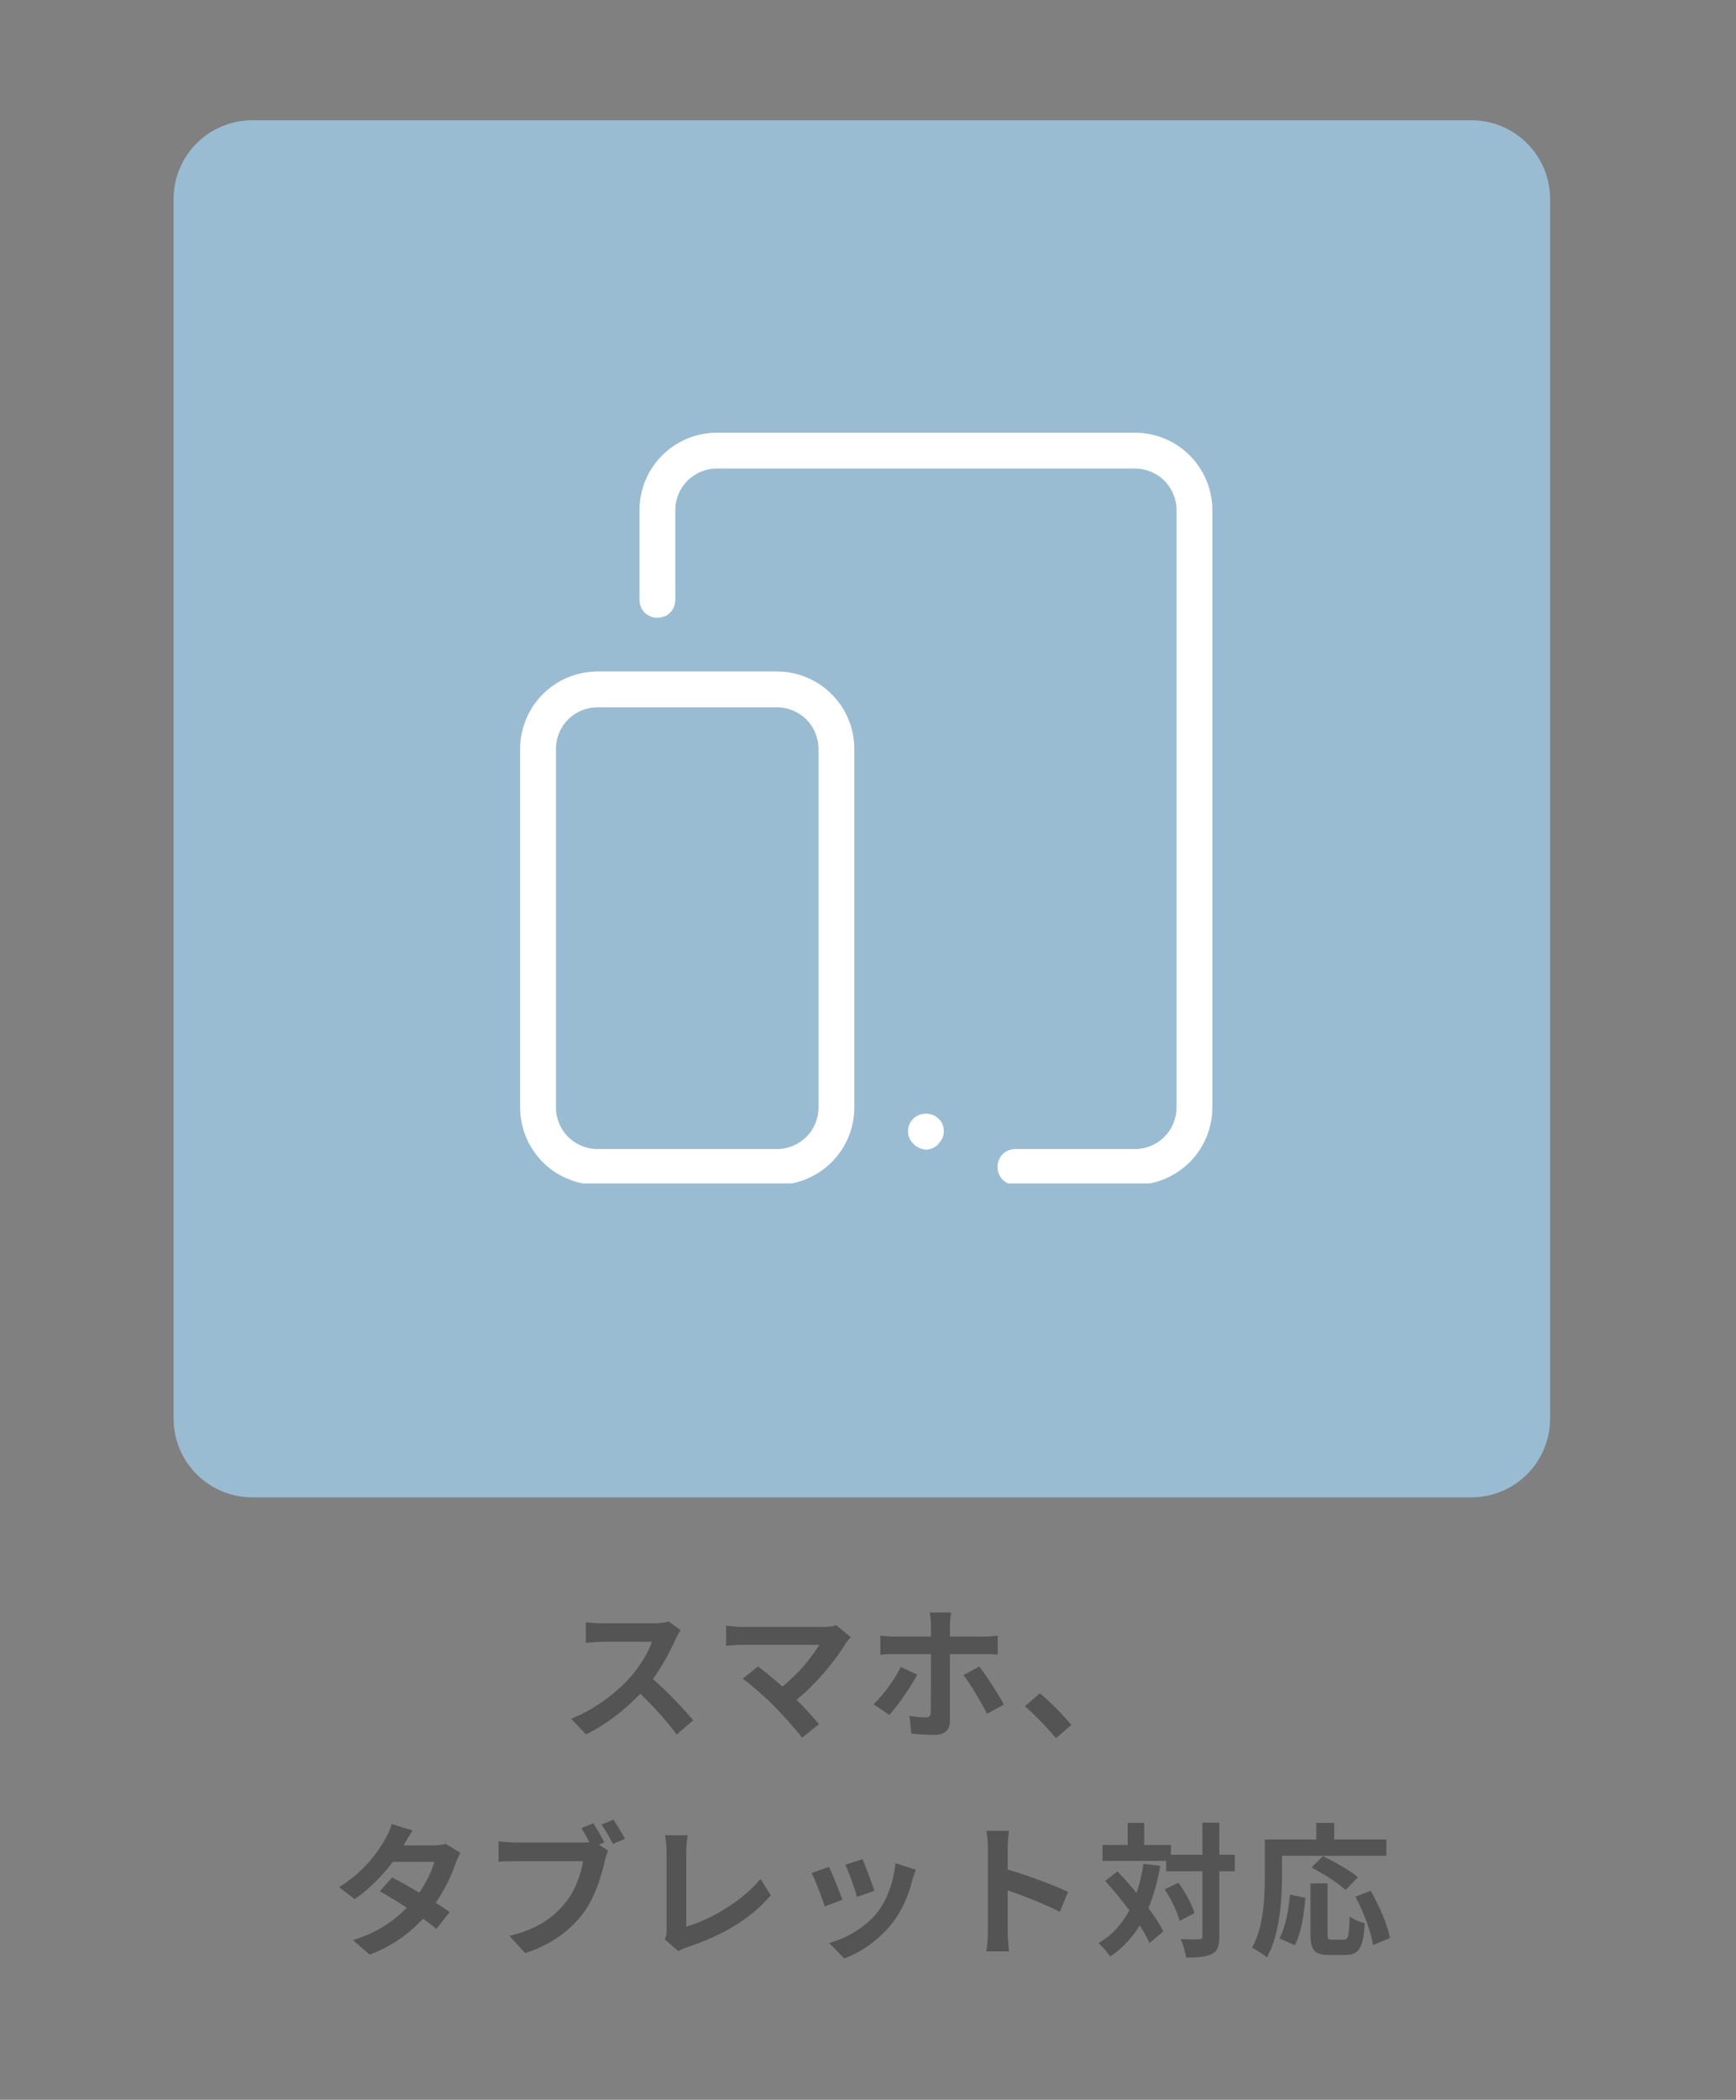 <?xml version="1.0" encoding="UTF-8"?> <svg xmlns="http://www.w3.org/2000/svg" xmlns:xlink="http://www.w3.org/1999/xlink" width="330" zoomAndPan="magnify" viewBox="0 0 247.5 299.25" height="399" preserveAspectRatio="xMidYMid meet" version="1.0"><rect x="0" y="0" width="247.5" height="299.25" fill="#808080" stroke="none"/><defs><g></g><clipPath id="f9bd09221b"><path d="M 24.75 17.141 L 220.996 17.141 L 220.996 213.391 L 24.75 213.391 Z M 24.75 17.141 " clip-rule="nonzero"></path></clipPath><clipPath id="dbf8f34797"><path d="M 35.969 17.141 L 209.777 17.141 C 212.754 17.141 215.605 18.32 217.711 20.426 C 219.816 22.531 220.996 25.387 220.996 28.363 L 220.996 202.168 C 220.996 205.145 219.816 207.996 217.711 210.102 C 215.605 212.207 212.754 213.391 209.777 213.391 L 35.969 213.391 C 32.992 213.391 30.141 212.207 28.035 210.102 C 25.93 207.996 24.75 205.145 24.75 202.168 L 24.75 28.363 C 24.75 25.387 25.93 22.531 28.035 20.426 C 30.141 18.32 32.992 17.141 35.969 17.141 Z M 35.969 17.141 " clip-rule="nonzero"></path></clipPath><clipPath id="ceb980a2cb"><path d="M 74.125 61.668 L 172.875 61.668 L 172.875 168.648 L 74.125 168.648 Z M 74.125 61.668 " clip-rule="nonzero"></path></clipPath></defs><g clip-path="url(#f9bd09221b)"><g clip-path="url(#dbf8f34797)"><path fill="#9abcd2" d="M 24.75 17.141 L 220.996 17.141 L 220.996 213.391 L 24.75 213.391 Z M 24.75 17.141 " fill-opacity="1" fill-rule="nonzero"></path></g></g><g clip-path="url(#ceb980a2cb)"><path fill="#ffffff" d="M 102.23 61.668 C 96.105 61.668 91.172 66.602 91.172 72.727 L 91.172 85.488 C 91.172 86.934 92.277 88.039 93.727 88.039 C 95.172 88.039 96.277 86.934 96.277 85.488 L 96.277 72.727 C 96.277 69.41 98.914 66.773 102.23 66.773 L 161.785 66.773 C 165.102 66.773 167.738 69.41 167.738 72.727 L 167.738 157.801 C 167.738 161.117 165.102 163.754 161.785 163.754 L 144.77 163.754 C 143.324 163.754 142.215 164.859 142.215 166.309 C 142.215 167.754 143.324 168.859 144.77 168.859 L 161.785 168.859 C 167.91 168.859 172.844 163.926 172.844 157.801 L 172.844 72.727 C 172.844 66.602 167.91 61.668 161.785 61.668 Z M 85.219 95.695 C 79.094 95.695 74.156 100.633 74.156 106.758 L 74.156 157.801 C 74.156 163.926 79.094 168.859 85.219 168.859 L 110.738 168.859 C 116.863 168.859 121.801 163.926 121.801 157.801 L 121.801 106.758 C 121.801 100.633 116.863 95.695 110.738 95.695 Z M 85.219 100.801 L 110.738 100.801 C 114.059 100.801 116.695 103.438 116.695 106.758 L 116.695 157.801 C 116.695 161.117 114.059 163.754 110.738 163.754 L 85.219 163.754 C 81.898 163.754 79.262 161.117 79.262 157.801 L 79.262 106.758 C 79.262 103.438 81.898 100.801 85.219 100.801 Z M 132.008 158.715 C 131.348 158.715 130.691 158.949 130.223 159.418 C 129.711 159.926 129.457 160.523 129.457 161.203 C 129.457 161.883 129.711 162.562 130.223 162.988 L 130.562 163.328 C 130.734 163.414 130.902 163.5 130.988 163.586 C 131.156 163.672 131.328 163.672 131.496 163.754 C 131.668 163.754 131.836 163.84 132.008 163.84 C 132.18 163.84 132.348 163.84 132.52 163.754 C 132.688 163.754 132.859 163.672 133.027 163.586 C 133.199 163.5 133.367 163.414 133.453 163.328 C 133.625 163.246 133.711 163.16 133.793 162.988 C 134.305 162.48 134.559 161.883 134.559 161.203 C 134.559 160.523 134.305 159.844 133.793 159.418 C 133.328 158.949 132.668 158.715 132.008 158.715 Z M 132.008 158.715 " fill-opacity="1" fill-rule="nonzero"></path></g><g fill="#545454" fill-opacity="1"><g transform="translate(79.852, 246.299)"><g><path d="M 15.492 -15.223 C 15.078 -15.078 14.254 -14.957 13.348 -14.957 L 6.098 -14.957 C 5.48 -14.957 4.223 -15.016 3.668 -15.098 L 3.668 -12.176 C 4.098 -12.195 5.23 -12.32 6.098 -12.32 L 13.082 -12.32 C 12.629 -10.855 11.371 -8.816 10.012 -7.273 C 8.074 -5.109 4.883 -2.617 1.566 -1.359 L 3.688 0.863 C 6.508 -0.473 9.25 -2.617 11.434 -4.922 C 13.371 -3.047 15.285 -0.949 16.625 0.906 L 18.973 -1.133 C 17.758 -2.617 15.266 -5.254 13.227 -7.023 C 14.605 -8.879 15.758 -11.082 16.461 -12.688 C 16.645 -13.102 17.016 -13.738 17.18 -13.965 Z M 15.492 -15.223 "></path></g></g></g><g fill="#545454" fill-opacity="1"><g transform="translate(101.664, 246.299)"><g><path d="M 17.57 -14.668 C 17.141 -14.523 16.438 -14.441 15.656 -14.441 L 4.223 -14.441 C 3.523 -14.441 2.391 -14.543 1.855 -14.625 L 1.855 -11.742 C 2.285 -11.781 3.398 -11.887 4.223 -11.887 L 15.121 -11.887 C 14.152 -10.195 12.215 -7.809 9.887 -5.953 C 8.59 -7.086 7.23 -8.199 6.406 -8.816 L 4.223 -7.066 C 5.457 -6.18 7.559 -4.324 8.754 -3.109 C 10.094 -1.73 11.824 0.184 12.688 1.34 L 15.098 -0.578 C 14.297 -1.547 13.082 -2.883 11.906 -4.059 C 14.812 -6.406 17.449 -9.703 18.93 -12.113 C 19.074 -12.379 19.344 -12.648 19.633 -12.977 Z M 17.57 -14.668 "></path></g></g></g><g fill="#545454" fill-opacity="1"><g transform="translate(123.476, 246.299)"><g><path d="M 4.945 -8.734 C 4.098 -6.984 2.453 -4.719 1.07 -3.418 L 3.316 -1.895 C 4.43 -3.109 6.344 -5.809 7.293 -7.641 Z M 16.746 -10.566 C 17.324 -10.566 18.129 -10.547 18.766 -10.504 L 18.766 -13.203 C 18.211 -13.121 17.324 -13.059 16.727 -13.059 L 11.949 -13.059 L 11.949 -14.688 C 11.949 -15.223 12.07 -16.211 12.133 -16.5 L 9.086 -16.5 C 9.145 -16.148 9.25 -15.242 9.25 -14.707 L 9.25 -13.059 L 4.016 -13.059 C 3.379 -13.059 2.656 -13.145 2.039 -13.203 L 2.039 -10.484 C 2.617 -10.547 3.398 -10.566 4.016 -10.566 L 9.25 -10.566 L 9.25 -10.547 C 9.25 -9.578 9.25 -3.047 9.23 -2.285 C 9.207 -1.75 9.023 -1.547 8.488 -1.547 C 7.973 -1.547 7.066 -1.605 6.199 -1.773 L 6.449 0.762 C 7.477 0.887 8.691 0.949 9.785 0.949 C 11.246 0.949 11.949 0.207 11.949 -0.988 L 11.949 -10.566 Z M 13.883 -7.582 C 14.871 -6.305 16.355 -3.812 17.242 -2.059 L 19.652 -3.379 C 18.828 -4.883 17.18 -7.477 16.129 -8.797 Z M 13.883 -7.582 "></path></g></g></g><g fill="#545454" fill-opacity="1"><g transform="translate(145.288, 246.299)"><g><path d="M 7.457 -0.473 C 6.406 -1.75 4.43 -3.789 2.965 -4.984 L 0.824 -3.133 C 2.266 -1.895 3.996 -0.125 5.254 1.422 Z M 7.457 -0.473 "></path></g></g></g><g fill="#545454" fill-opacity="1"><g transform="translate(47.125, 277.208)"><g><path d="M 16.418 -14.441 C 15.965 -14.297 15.266 -14.215 14.625 -14.215 L 10.402 -14.215 L 10.422 -14.234 C 10.672 -14.668 11.207 -15.613 11.699 -16.336 L 8.715 -17.262 C 8.527 -16.543 8.094 -15.594 7.785 -15.098 C 6.758 -13.309 4.84 -10.484 1.215 -8.262 L 3.441 -6.551 C 5.52 -7.973 7.438 -9.949 8.879 -11.867 L 14.789 -11.867 C 14.48 -10.629 13.656 -8.941 12.648 -7.477 C 11.27 -8.301 9.867 -9.086 8.777 -9.641 L 7.023 -7.684 C 8.074 -7.086 9.477 -6.242 10.875 -5.336 C 9.168 -3.586 6.84 -1.832 3.191 -0.723 L 5.582 1.359 C 8.918 0.082 11.352 -1.773 13.184 -3.77 C 13.945 -3.234 14.605 -2.738 15.098 -2.309 L 16.973 -4.719 C 16.461 -5.09 15.758 -5.562 14.996 -6.035 C 16.355 -8.012 17.305 -10.094 17.84 -11.68 C 18.023 -12.195 18.293 -12.75 18.52 -13.145 Z M 16.418 -14.441 "></path></g></g></g><g fill="#545454" fill-opacity="1"><g transform="translate(68.937, 277.208)"><g><path d="M 17.223 -14.645 C 16.852 -15.387 16.172 -16.582 15.637 -17.367 L 13.945 -16.664 C 14.336 -16.066 14.75 -15.348 15.098 -14.668 C 14.73 -14.625 14.379 -14.625 14.133 -14.625 L 4.594 -14.625 C 3.914 -14.625 2.738 -14.707 2.141 -14.789 L 2.141 -11.887 C 2.68 -11.926 3.645 -11.969 4.594 -11.969 L 14.191 -11.969 C 13.906 -10.195 13.121 -7.867 11.762 -6.16 C 10.094 -4.059 7.785 -2.285 3.688 -1.32 L 5.934 1.133 C 9.621 -0.043 12.359 -2.082 14.215 -4.551 C 15.945 -6.84 16.828 -10.031 17.305 -12.051 C 17.426 -12.484 17.57 -13.082 17.758 -13.473 L 16.461 -14.316 Z M 16.809 -17.18 C 17.367 -16.438 18.004 -15.266 18.457 -14.418 L 20.168 -15.16 C 19.777 -15.883 19.035 -17.141 18.52 -17.879 Z M 16.809 -17.18 "></path></g></g></g><g fill="#545454" fill-opacity="1"><g transform="translate(90.749, 277.208)"><g><path d="M 5.953 0.863 C 6.449 0.555 6.902 0.41 7.188 0.309 C 12.031 -1.277 16.316 -3.73 19.137 -7.105 L 17.676 -9.434 C 15.039 -6.223 10.445 -3.586 7.086 -2.637 L 7.086 -13.328 C 7.086 -14.133 7.168 -14.871 7.293 -15.656 L 4.059 -15.656 C 4.184 -15.078 4.285 -14.109 4.285 -13.328 L 4.285 -2.164 C 4.285 -1.688 4.266 -1.34 4.016 -0.824 Z M 5.953 0.863 "></path></g></g></g><g fill="#545454" fill-opacity="1"><g transform="translate(112.561, 277.208)"><g><path d="M 10.402 -12.258 L 7.953 -11.453 C 8.465 -10.383 9.371 -7.891 9.621 -6.879 L 12.094 -7.746 C 11.805 -8.691 10.793 -11.371 10.402 -12.258 Z M 15.098 -11.68 C 14.871 -9.105 13.883 -6.367 12.484 -4.613 C 10.773 -2.473 7.91 -0.906 5.645 -0.309 L 7.809 1.895 C 10.219 0.988 12.793 -0.742 14.707 -3.215 C 16.109 -5.027 16.973 -7.168 17.508 -9.25 C 17.633 -9.66 17.758 -10.094 18.004 -10.754 Z M 5.625 -11.164 L 3.152 -10.277 C 3.645 -9.371 4.676 -6.633 5.027 -5.52 L 7.539 -6.469 C 7.129 -7.621 6.141 -10.113 5.625 -11.164 Z M 5.625 -11.164 "></path></g></g></g><g fill="#545454" fill-opacity="1"><g transform="translate(134.373, 277.208)"><g><path d="M 17.902 -7.582 C 16.008 -8.508 12.051 -9.969 9.289 -10.773 L 9.289 -13.801 C 9.289 -14.668 9.395 -15.574 9.477 -16.293 L 6.262 -16.293 C 6.406 -15.574 6.469 -14.543 6.469 -13.801 L 6.469 -1.977 C 6.469 -1.152 6.387 0.082 6.262 0.887 L 9.477 0.887 C 9.395 0.062 9.289 -1.379 9.289 -1.977 L 9.289 -7.809 C 11.516 -7.047 14.605 -5.852 16.727 -4.738 Z M 17.902 -7.582 "></path></g></g></g><g fill="#545454" fill-opacity="1"><g transform="translate(156.185, 277.208)"><g><path d="M 6.84 -11.598 C 6.613 -10.094 6.281 -8.715 5.852 -7.438 C 4.965 -8.527 4.016 -9.578 3.133 -10.527 L 1.379 -9.145 C 2.512 -7.891 3.73 -6.426 4.82 -4.965 C 3.77 -2.988 2.348 -1.402 0.434 -0.289 C 0.949 0.164 1.793 1.133 2.082 1.629 C 3.812 0.473 5.211 -1.008 6.305 -2.82 C 6.902 -1.895 7.375 -1.031 7.703 -0.289 L 9.66 -1.957 C 9.188 -2.945 8.445 -4.098 7.539 -5.293 C 8.281 -7.066 8.836 -9.062 9.23 -11.289 Z M 9.867 -7.953 C 10.793 -6.551 11.68 -4.676 11.988 -3.461 L 14.109 -4.551 C 13.781 -5.77 12.793 -7.539 11.824 -8.898 Z M 19.859 -12.875 L 17.652 -12.875 L 17.652 -17.449 L 15.242 -17.449 L 15.242 -12.875 L 10.754 -12.875 L 10.754 -14.277 L 6.941 -14.277 L 6.941 -17.426 L 4.594 -17.426 L 4.594 -14.277 L 1.008 -14.277 L 1.008 -12.008 L 10.074 -12.008 L 10.074 -10.527 L 15.242 -10.527 L 15.242 -1.258 C 15.242 -0.926 15.121 -0.824 14.75 -0.824 C 14.398 -0.824 13.285 -0.805 12.133 -0.863 C 12.484 -0.125 12.832 1.051 12.918 1.773 C 14.625 1.773 15.84 1.668 16.625 1.234 C 17.406 0.844 17.652 0.125 17.652 -1.258 L 17.652 -10.527 L 19.859 -10.527 Z M 19.859 -12.875 "></path></g></g></g><g fill="#545454" fill-opacity="1"><g transform="translate(177.997, 277.208)"><g><path d="M 4.777 -12.73 L 19.652 -12.73 L 19.652 -15.059 L 12.215 -15.059 L 12.215 -17.426 L 9.66 -17.426 L 9.66 -15.059 L 2.328 -15.059 L 2.328 -9.867 C 2.328 -6.902 2.184 -2.574 0.496 0.371 C 1.07 0.637 2.164 1.34 2.617 1.75 C 4.469 -1.461 4.777 -6.551 4.777 -9.867 Z M 15.594 -9.684 C 14.48 -10.648 12.258 -11.887 10.609 -12.688 L 8.98 -11.062 C 10.672 -10.195 12.832 -8.816 13.824 -7.848 Z M 6.594 0 C 7.52 -1.648 7.891 -4.367 8.117 -6.734 L 5.914 -7.211 C 5.707 -4.922 5.273 -2.535 4.41 -0.969 Z M 11.926 -0.781 C 11.352 -0.781 11.27 -0.887 11.27 -1.629 L 11.27 -8.797 L 8.836 -8.797 L 8.836 -1.605 C 8.836 0.68 9.352 1.402 11.535 1.402 L 13.824 1.402 C 15.738 1.402 16.355 0.41 16.582 -3.109 C 15.945 -3.273 14.934 -3.668 14.418 -4.098 C 14.336 -1.258 14.215 -0.781 13.598 -0.781 Z M 15.242 -6.902 C 16.418 -4.719 17.488 -1.855 17.758 -0.02 L 20.168 -1.008 C 19.836 -2.883 18.645 -5.602 17.426 -7.746 Z M 15.242 -6.902 "></path></g></g></g></svg> 